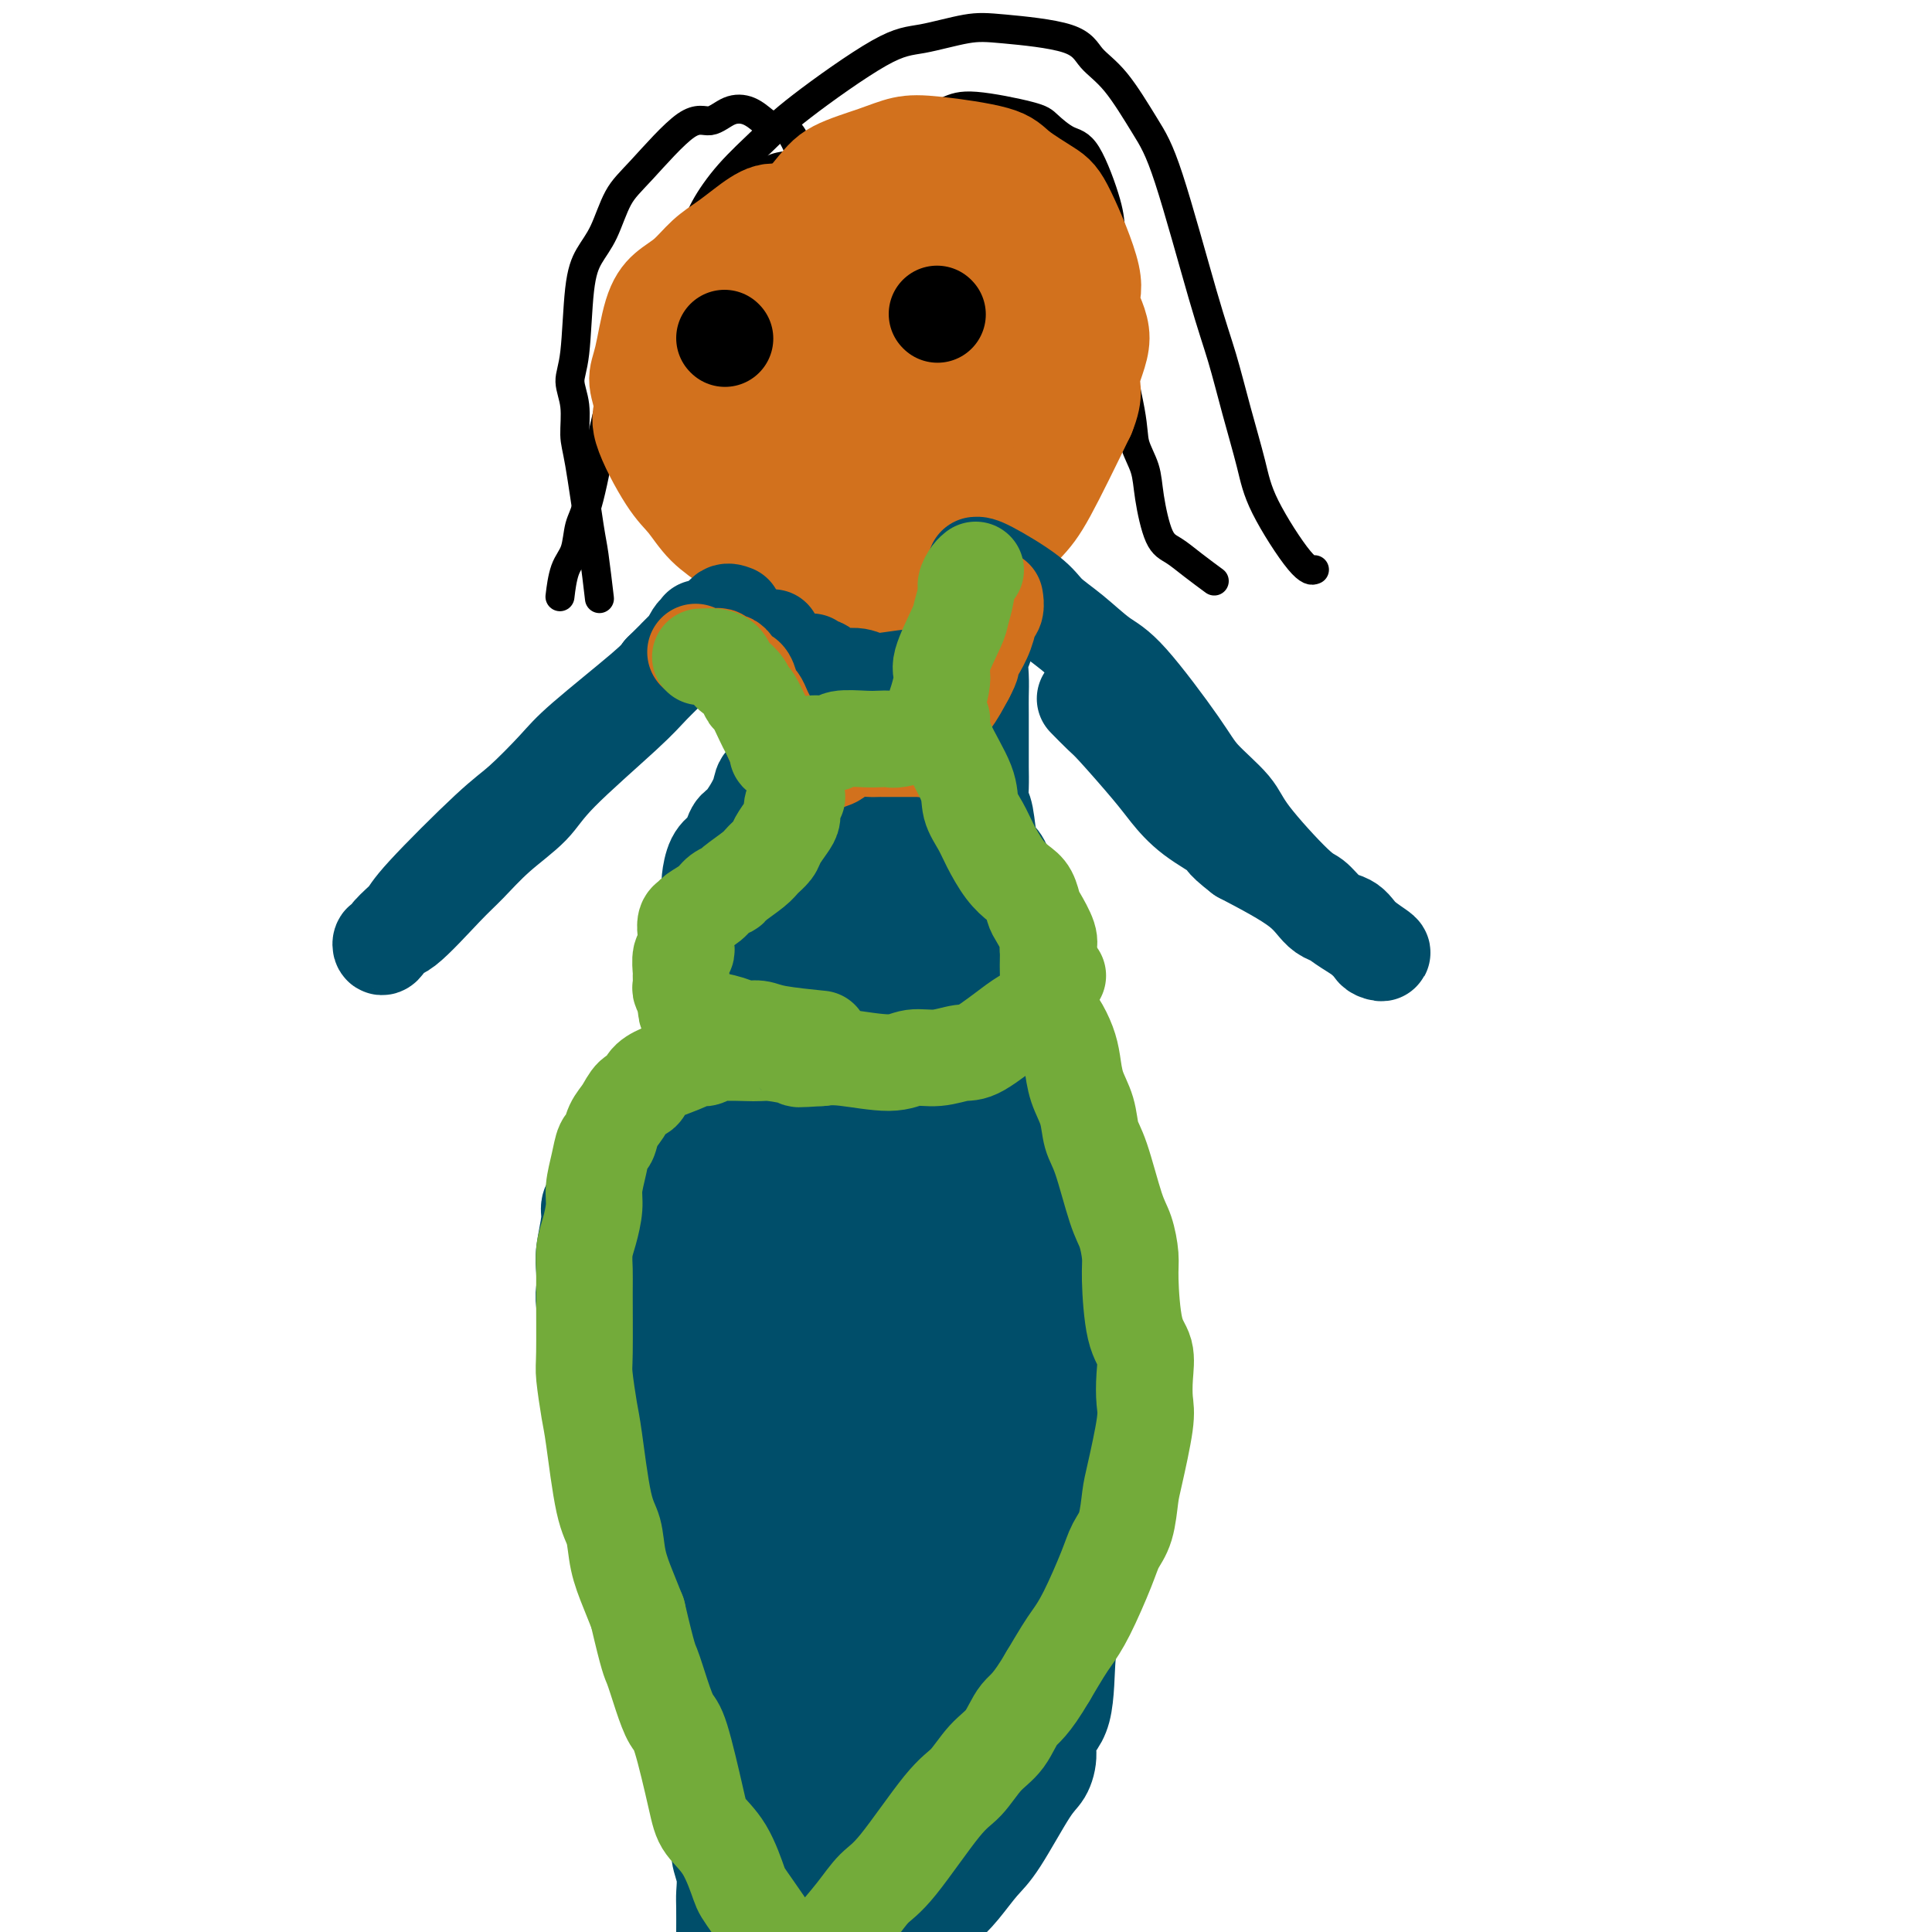 <svg viewBox='0 0 400 400' version='1.1' xmlns='http://www.w3.org/2000/svg' xmlns:xlink='http://www.w3.org/1999/xlink'><g fill='none' stroke='#000000' stroke-width='6' stroke-linecap='round' stroke-linejoin='round'><path d='M168,32c-1.336,0.806 -2.672,1.612 -4,2c-1.328,0.388 -2.648,0.358 -4,1c-1.352,0.642 -2.736,1.956 -4,3c-1.264,1.044 -2.407,1.817 -4,3c-1.593,1.183 -3.637,2.778 -5,4c-1.363,1.222 -2.046,2.073 -4,5c-1.954,2.927 -5.180,7.929 -7,11c-1.820,3.071 -2.234,4.212 -3,6c-0.766,1.788 -1.883,4.223 -3,7c-1.117,2.777 -2.235,5.895 -3,8c-0.765,2.105 -1.178,3.197 -2,7c-0.822,3.803 -2.052,10.316 -3,14c-0.948,3.684 -1.613,4.540 -2,6c-0.387,1.460 -0.495,3.525 -1,5c-0.505,1.475 -1.405,2.359 -2,4c-0.595,1.641 -0.884,4.040 -1,5c-0.116,0.960 -0.058,0.480 0,0'/><path d='M167,35c0.467,-0.120 0.934,-0.241 2,-1c1.066,-0.759 2.732,-2.157 4,-3c1.268,-0.843 2.138,-1.131 4,-2c1.862,-0.869 4.716,-2.317 7,-3c2.284,-0.683 4.000,-0.599 6,-1c2.000,-0.401 4.285,-1.288 6,-2c1.715,-0.712 2.859,-1.250 6,-1c3.141,0.250 8.278,1.287 11,2c2.722,0.713 3.030,1.101 4,2c0.970,0.899 2.603,2.310 4,3c1.397,0.690 2.557,0.658 4,3c1.443,2.342 3.168,7.057 4,10c0.832,2.943 0.770,4.114 1,6c0.230,1.886 0.753,4.488 1,7c0.247,2.512 0.217,4.933 0,7c-0.217,2.067 -0.620,3.781 0,8c0.620,4.219 2.262,10.944 3,15c0.738,4.056 0.570,5.442 1,7c0.430,1.558 1.457,3.287 2,5c0.543,1.713 0.601,3.409 1,6c0.399,2.591 1.137,6.078 2,8c0.863,1.922 1.850,2.278 3,3c1.150,0.722 2.464,1.810 4,3c1.536,1.190 3.296,2.483 4,3c0.704,0.517 0.352,0.259 0,0'/><path d='M142,54c0.723,-2.134 1.446,-4.269 2,-6c0.554,-1.731 0.941,-3.059 2,-5c1.059,-1.941 2.792,-4.494 5,-7c2.208,-2.506 4.890,-4.966 7,-7c2.110,-2.034 3.648,-3.642 8,-7c4.352,-3.358 11.519,-8.465 16,-11c4.481,-2.535 6.276,-2.499 9,-3c2.724,-0.501 6.376,-1.538 9,-2c2.624,-0.462 4.221,-0.348 8,0c3.779,0.348 9.739,0.929 13,2c3.261,1.071 3.821,2.632 5,4c1.179,1.368 2.976,2.542 5,5c2.024,2.458 4.274,6.200 6,9c1.726,2.800 2.928,4.659 5,11c2.072,6.341 5.016,17.165 7,24c1.984,6.835 3.010,9.681 4,13c0.990,3.319 1.943,7.110 3,11c1.057,3.890 2.217,7.879 3,11c0.783,3.121 1.189,5.373 3,9c1.811,3.627 5.026,8.630 7,11c1.974,2.370 2.707,2.106 3,2c0.293,-0.106 0.147,-0.053 0,0'/><path d='M165,30c-0.549,-1.170 -1.097,-2.340 -2,-3c-0.903,-0.660 -2.159,-0.809 -3,-1c-0.841,-0.191 -1.266,-0.423 -2,-1c-0.734,-0.577 -1.778,-1.498 -3,-2c-1.222,-0.502 -2.624,-0.584 -4,0c-1.376,0.584 -2.728,1.835 -4,2c-1.272,0.165 -2.466,-0.758 -5,1c-2.534,1.758 -6.409,6.195 -9,9c-2.591,2.805 -3.898,3.979 -5,6c-1.102,2.021 -1.999,4.889 -3,7c-1.001,2.111 -2.107,3.465 -3,5c-0.893,1.535 -1.574,3.250 -2,7c-0.426,3.750 -0.595,9.533 -1,13c-0.405,3.467 -1.044,4.616 -1,6c0.044,1.384 0.771,3.001 1,5c0.229,1.999 -0.040,4.379 0,6c0.040,1.621 0.389,2.481 1,6c0.611,3.519 1.483,9.696 2,13c0.517,3.304 0.678,3.736 1,6c0.322,2.264 0.806,6.361 1,8c0.194,1.639 0.097,0.819 0,0'/></g>
<g fill='none' stroke='#D2711D' stroke-width='20' stroke-linecap='round' stroke-linejoin='round'><path d='M166,42c-0.941,0.916 -1.882,1.833 -3,2c-1.118,0.167 -2.413,-0.415 -4,0c-1.587,0.415 -3.467,1.829 -5,3c-1.533,1.171 -2.718,2.100 -4,3c-1.282,0.900 -2.661,1.770 -4,3c-1.339,1.230 -2.637,2.820 -4,4c-1.363,1.180 -2.791,1.950 -4,3c-1.209,1.050 -2.199,2.378 -3,5c-0.801,2.622 -1.415,6.536 -2,9c-0.585,2.464 -1.143,3.476 -1,5c0.143,1.524 0.988,3.558 1,5c0.012,1.442 -0.807,2.290 0,5c0.807,2.710 3.240,7.282 5,10c1.760,2.718 2.845,3.584 4,5c1.155,1.416 2.379,3.383 4,5c1.621,1.617 3.638,2.884 5,4c1.362,1.116 2.070,2.081 5,4c2.930,1.919 8.081,4.792 11,6c2.919,1.208 3.606,0.750 5,1c1.394,0.250 3.497,1.207 5,2c1.503,0.793 2.408,1.423 5,1c2.592,-0.423 6.871,-1.899 10,-3c3.129,-1.101 5.106,-1.825 7,-3c1.894,-1.175 3.703,-2.799 6,-5c2.297,-2.201 5.080,-4.977 7,-7c1.920,-2.023 2.977,-3.292 5,-7c2.023,-3.708 5.011,-9.854 8,-16'/><path d='M225,86c2.079,-4.986 0.775,-5.952 1,-8c0.225,-2.048 1.977,-5.180 2,-8c0.023,-2.820 -1.685,-5.328 -2,-7c-0.315,-1.672 0.762,-2.506 0,-6c-0.762,-3.494 -3.364,-9.647 -5,-13c-1.636,-3.353 -2.306,-3.905 -4,-5c-1.694,-1.095 -4.413,-2.733 -6,-4c-1.587,-1.267 -2.042,-2.163 -5,-3c-2.958,-0.837 -8.419,-1.615 -12,-2c-3.581,-0.385 -5.282,-0.376 -7,0c-1.718,0.376 -3.454,1.118 -6,2c-2.546,0.882 -5.904,1.904 -8,3c-2.096,1.096 -2.931,2.265 -6,6c-3.069,3.735 -8.372,10.034 -11,14c-2.628,3.966 -2.581,5.597 -3,8c-0.419,2.403 -1.303,5.577 -2,8c-0.697,2.423 -1.205,4.094 -1,8c0.205,3.906 1.124,10.048 2,13c0.876,2.952 1.710,2.716 3,4c1.290,1.284 3.035,4.090 5,6c1.965,1.910 4.149,2.924 6,4c1.851,1.076 3.370,2.213 7,3c3.630,0.787 9.372,1.222 13,1c3.628,-0.222 5.141,-1.102 7,-2c1.859,-0.898 4.062,-1.812 6,-3c1.938,-1.188 3.610,-2.648 5,-4c1.390,-1.352 2.500,-2.597 4,-6c1.500,-3.403 3.392,-8.964 4,-12c0.608,-3.036 -0.067,-3.548 -1,-5c-0.933,-1.452 -2.124,-3.843 -3,-6c-0.876,-2.157 -1.438,-4.078 -2,-6'/><path d='M206,66c-0.817,-3.463 0.140,-3.619 -2,-5c-2.140,-1.381 -7.376,-3.985 -10,-5c-2.624,-1.015 -2.634,-0.440 -4,0c-1.366,0.440 -4.086,0.744 -6,1c-1.914,0.256 -3.020,0.463 -6,3c-2.980,2.537 -7.833,7.403 -10,11c-2.167,3.597 -1.648,5.924 -2,8c-0.352,2.076 -1.576,3.902 -2,6c-0.424,2.098 -0.048,4.469 0,6c0.048,1.531 -0.231,2.223 1,4c1.231,1.777 3.971,4.639 6,6c2.029,1.361 3.345,1.221 5,1c1.655,-0.221 3.648,-0.521 6,-1c2.352,-0.479 5.062,-1.135 7,-2c1.938,-0.865 3.103,-1.937 6,-5c2.897,-3.063 7.526,-8.115 10,-11c2.474,-2.885 2.792,-3.604 3,-7c0.208,-3.396 0.307,-9.471 0,-13c-0.307,-3.529 -1.020,-4.514 -2,-6c-0.980,-1.486 -2.227,-3.475 -4,-5c-1.773,-1.525 -4.072,-2.585 -6,-4c-1.928,-1.415 -3.486,-3.183 -6,-4c-2.514,-0.817 -5.983,-0.683 -8,-1c-2.017,-0.317 -2.582,-1.086 -6,0c-3.418,1.086 -9.691,4.027 -13,6c-3.309,1.973 -3.656,2.978 -5,5c-1.344,2.022 -3.686,5.061 -5,7c-1.314,1.939 -1.600,2.777 -2,6c-0.400,3.223 -0.915,8.829 -1,12c-0.085,3.171 0.262,3.906 1,5c0.738,1.094 1.869,2.547 3,4'/><path d='M154,88c1.377,2.160 2.821,3.061 4,4c1.179,0.939 2.095,1.915 6,2c3.905,0.085 10.801,-0.720 15,-2c4.199,-1.280 5.703,-3.034 8,-5c2.297,-1.966 5.388,-4.143 8,-6c2.612,-1.857 4.746,-3.392 7,-7c2.254,-3.608 4.629,-9.287 6,-13c1.371,-3.713 1.738,-5.459 2,-7c0.262,-1.541 0.418,-2.876 0,-4c-0.418,-1.124 -1.411,-2.038 -2,-3c-0.589,-0.962 -0.776,-1.973 -3,-3c-2.224,-1.027 -6.486,-2.070 -9,-2c-2.514,0.070 -3.280,1.253 -5,2c-1.720,0.747 -4.395,1.059 -7,2c-2.605,0.941 -5.139,2.510 -7,4c-1.861,1.490 -3.048,2.902 -5,6c-1.952,3.098 -4.668,7.882 -6,11c-1.332,3.118 -1.279,4.569 -1,6c0.279,1.431 0.783,2.841 1,4c0.217,1.159 0.147,2.067 1,3c0.853,0.933 2.628,1.893 4,2c1.372,0.107 2.339,-0.637 4,-1c1.661,-0.363 4.015,-0.345 6,-1c1.985,-0.655 3.601,-1.982 5,-3c1.399,-1.018 2.583,-1.725 4,-3c1.417,-1.275 3.069,-3.117 4,-4c0.931,-0.883 1.142,-0.809 1,-1c-0.142,-0.191 -0.636,-0.649 -1,-1c-0.364,-0.351 -0.598,-0.594 -2,0c-1.402,0.594 -3.972,2.027 -6,3c-2.028,0.973 -3.514,1.487 -5,2'/><path d='M181,73c-2.756,1.284 -3.144,2.993 -4,4c-0.856,1.007 -2.178,1.311 -3,2c-0.822,0.689 -1.144,1.762 -1,4c0.144,2.238 0.756,5.639 1,7c0.244,1.361 0.122,0.680 0,0'/></g>
<g fill='none' stroke='#004E6A' stroke-width='20' stroke-linecap='round' stroke-linejoin='round'><path d='M160,132c-0.536,1.536 -1.073,3.073 -1,4c0.073,0.927 0.755,1.245 1,2c0.245,0.755 0.052,1.946 0,3c-0.052,1.054 0.038,1.972 0,3c-0.038,1.028 -0.205,2.166 0,3c0.205,0.834 0.783,1.364 1,2c0.217,0.636 0.074,1.378 0,2c-0.074,0.622 -0.080,1.125 0,2c0.080,0.875 0.244,2.122 0,3c-0.244,0.878 -0.898,1.388 -1,2c-0.102,0.612 0.348,1.328 0,2c-0.348,0.672 -1.494,1.301 -2,2c-0.506,0.699 -0.372,1.468 -1,3c-0.628,1.532 -2.017,3.826 -3,5c-0.983,1.174 -1.560,1.228 -2,2c-0.440,0.772 -0.745,2.260 -1,3c-0.255,0.740 -0.461,0.730 -1,1c-0.539,0.270 -1.410,0.821 -2,2c-0.590,1.179 -0.898,2.987 -1,4c-0.102,1.013 0.004,1.230 0,2c-0.004,0.770 -0.116,2.092 0,3c0.116,0.908 0.462,1.402 1,3c0.538,1.598 1.269,4.299 2,7'/><path d='M150,197c0.645,3.290 0.759,4.014 1,5c0.241,0.986 0.611,2.233 1,3c0.389,0.767 0.797,1.053 2,3c1.203,1.947 3.201,5.556 4,7c0.799,1.444 0.400,0.722 0,0'/><path d='M203,123c0.038,1.424 0.077,2.848 0,4c-0.077,1.152 -0.269,2.031 0,3c0.269,0.969 1.000,2.029 1,3c-0.000,0.971 -0.732,1.854 -1,3c-0.268,1.146 -0.072,2.556 0,4c0.072,1.444 0.019,2.921 0,4c-0.019,1.079 -0.006,1.759 0,4c0.006,2.241 0.005,6.042 0,8c-0.005,1.958 -0.013,2.072 0,3c0.013,0.928 0.048,2.671 0,4c-0.048,1.329 -0.180,2.246 0,3c0.180,0.754 0.673,1.346 1,3c0.327,1.654 0.490,4.370 1,6c0.510,1.630 1.369,2.174 2,3c0.631,0.826 1.034,1.935 1,3c-0.034,1.065 -0.507,2.086 0,3c0.507,0.914 1.992,1.722 3,3c1.008,1.278 1.539,3.027 2,4c0.461,0.973 0.852,1.169 1,2c0.148,0.831 0.054,2.295 0,3c-0.054,0.705 -0.070,0.649 0,1c0.070,0.351 0.224,1.108 0,2c-0.224,0.892 -0.825,1.919 -2,3c-1.175,1.081 -2.923,2.218 -4,3c-1.077,0.782 -1.482,1.211 -2,2c-0.518,0.789 -1.148,1.940 -3,3c-1.852,1.060 -4.926,2.030 -8,3'/><path d='M195,213c-3.656,2.619 -3.297,2.166 -4,2c-0.703,-0.166 -2.468,-0.047 -4,0c-1.532,0.047 -2.832,0.020 -4,0c-1.168,-0.020 -2.205,-0.033 -4,0c-1.795,0.033 -4.348,0.111 -6,0c-1.652,-0.111 -2.401,-0.410 -3,-1c-0.599,-0.590 -1.046,-1.472 -2,-2c-0.954,-0.528 -2.414,-0.703 -3,-1c-0.586,-0.297 -0.297,-0.717 -1,-2c-0.703,-1.283 -2.399,-3.431 -3,-5c-0.601,-1.569 -0.108,-2.561 0,-4c0.108,-1.439 -0.168,-3.324 0,-5c0.168,-1.676 0.780,-3.141 2,-6c1.220,-2.859 3.049,-7.112 4,-10c0.951,-2.888 1.025,-4.412 2,-6c0.975,-1.588 2.850,-3.241 4,-5c1.150,-1.759 1.576,-3.623 2,-5c0.424,-1.377 0.846,-2.268 2,-4c1.154,-1.732 3.039,-4.306 4,-6c0.961,-1.694 0.998,-2.509 1,-3c0.002,-0.491 -0.030,-0.657 0,-1c0.030,-0.343 0.121,-0.861 0,-1c-0.121,-0.139 -0.454,0.102 -1,0c-0.546,-0.102 -1.306,-0.548 -2,-1c-0.694,-0.452 -1.323,-0.910 -2,-1c-0.677,-0.090 -1.400,0.187 -2,0c-0.600,-0.187 -1.075,-0.837 -2,-1c-0.925,-0.163 -2.299,0.163 -3,0c-0.701,-0.163 -0.727,-0.813 -1,-1c-0.273,-0.187 -0.792,0.089 -1,0c-0.208,-0.089 -0.104,-0.545 0,-1'/><path d='M168,143c-2.166,-1.472 -0.580,-1.651 0,-2c0.580,-0.349 0.156,-0.869 0,-1c-0.156,-0.131 -0.043,0.127 0,0c0.043,-0.127 0.017,-0.639 0,-1c-0.017,-0.361 -0.025,-0.572 0,-1c0.025,-0.428 0.082,-1.072 0,-1c-0.082,0.072 -0.303,0.860 0,1c0.303,0.140 1.129,-0.368 2,0c0.871,0.368 1.788,1.611 3,2c1.212,0.389 2.719,-0.077 4,0c1.281,0.077 2.335,0.697 3,1c0.665,0.303 0.941,0.289 3,0c2.059,-0.289 5.899,-0.851 8,-1c2.101,-0.149 2.461,0.117 3,0c0.539,-0.117 1.256,-0.618 2,-1c0.744,-0.382 1.515,-0.647 2,-1c0.485,-0.353 0.685,-0.794 1,-1c0.315,-0.206 0.745,-0.176 1,0c0.255,0.176 0.336,0.498 0,1c-0.336,0.502 -1.089,1.183 -2,2c-0.911,0.817 -1.982,1.772 -3,3c-1.018,1.228 -1.984,2.731 -3,4c-1.016,1.269 -2.081,2.303 -4,6c-1.919,3.697 -4.691,10.056 -6,14c-1.309,3.944 -1.154,5.472 -1,7'/><path d='M181,174c-1.288,4.468 -1.010,5.137 -1,6c0.010,0.863 -0.250,1.919 0,4c0.250,2.081 1.009,5.186 2,7c0.991,1.814 2.215,2.337 3,3c0.785,0.663 1.132,1.468 2,2c0.868,0.532 2.256,0.792 3,1c0.744,0.208 0.844,0.364 2,0c1.156,-0.364 3.368,-1.247 5,-2c1.632,-0.753 2.685,-1.375 3,-2c0.315,-0.625 -0.106,-1.254 0,-2c0.106,-0.746 0.740,-1.611 1,-2c0.260,-0.389 0.147,-0.302 0,-1c-0.147,-0.698 -0.326,-2.181 -1,-3c-0.674,-0.819 -1.841,-0.975 -3,-1c-1.159,-0.025 -2.308,0.082 -3,0c-0.692,-0.082 -0.927,-0.352 -3,1c-2.073,1.352 -5.982,4.325 -8,6c-2.018,1.675 -2.143,2.050 -3,3c-0.857,0.950 -2.446,2.475 -3,4c-0.554,1.525 -0.075,3.051 0,4c0.075,0.949 -0.255,1.323 0,2c0.255,0.677 1.094,1.658 2,2c0.906,0.342 1.878,0.043 3,0c1.122,-0.043 2.395,0.168 4,0c1.605,-0.168 3.542,-0.714 5,-1c1.458,-0.286 2.437,-0.312 4,-1c1.563,-0.688 3.709,-2.038 5,-3c1.291,-0.962 1.728,-1.536 2,-2c0.272,-0.464 0.381,-0.817 0,-1c-0.381,-0.183 -1.252,-0.195 -2,0c-0.748,0.195 -1.374,0.598 -2,1'/><path d='M198,199c-1.461,0.371 -3.114,1.300 -5,2c-1.886,0.700 -4.004,1.172 -6,2c-1.996,0.828 -3.869,2.011 -5,3c-1.131,0.989 -1.521,1.784 -3,3c-1.479,1.216 -4.048,2.854 -5,4c-0.952,1.146 -0.285,1.799 0,2c0.285,0.201 0.190,-0.049 0,0c-0.190,0.049 -0.474,0.398 1,0c1.474,-0.398 4.707,-1.542 6,-2c1.293,-0.458 0.647,-0.229 0,0'/><path d='M155,216c-1.538,0.762 -3.076,1.525 -4,2c-0.924,0.475 -1.235,0.664 -3,2c-1.765,1.336 -4.984,3.819 -7,5c-2.016,1.181 -2.829,1.061 -4,2c-1.171,0.939 -2.702,2.936 -4,4c-1.298,1.064 -2.365,1.195 -3,2c-0.635,0.805 -0.840,2.285 -2,4c-1.160,1.715 -3.277,3.667 -4,5c-0.723,1.333 -0.054,2.047 0,3c0.054,0.953 -0.507,2.144 -1,3c-0.493,0.856 -0.916,1.378 -1,2c-0.084,0.622 0.173,1.344 0,3c-0.173,1.656 -0.774,4.248 -1,6c-0.226,1.752 -0.076,2.666 0,4c0.076,1.334 0.077,3.089 0,4c-0.077,0.911 -0.232,0.979 0,3c0.232,2.021 0.850,5.996 1,8c0.150,2.004 -0.167,2.037 0,3c0.167,0.963 0.818,2.857 1,4c0.182,1.143 -0.106,1.534 0,2c0.106,0.466 0.606,1.006 1,3c0.394,1.994 0.683,5.442 1,7c0.317,1.558 0.662,1.227 1,2c0.338,0.773 0.668,2.649 1,4c0.332,1.351 0.666,2.175 1,3'/><path d='M128,306c1.654,6.558 2.291,4.954 3,5c0.709,0.046 1.492,1.741 2,3c0.508,1.259 0.743,2.083 1,3c0.257,0.917 0.536,1.928 1,3c0.464,1.072 1.112,2.206 2,4c0.888,1.794 2.017,4.249 3,6c0.983,1.751 1.822,2.798 2,4c0.178,1.202 -0.303,2.560 0,4c0.303,1.440 1.392,2.962 2,4c0.608,1.038 0.736,1.591 1,4c0.264,2.409 0.663,6.675 1,9c0.337,2.325 0.611,2.708 1,4c0.389,1.292 0.893,3.492 1,5c0.107,1.508 -0.181,2.322 0,5c0.181,2.678 0.833,7.218 1,10c0.167,2.782 -0.151,3.805 0,5c0.151,1.195 0.773,2.561 1,4c0.227,1.439 0.061,2.951 0,4c-0.061,1.049 -0.017,1.634 0,3c0.017,1.366 0.005,3.512 0,5c-0.005,1.488 -0.004,2.318 0,3c0.004,0.682 0.011,1.214 0,2c-0.011,0.786 -0.042,1.824 0,2c0.042,0.176 0.155,-0.511 0,1c-0.155,1.511 -0.578,5.221 -1,7c-0.422,1.779 -0.842,1.628 -1,2c-0.158,0.372 -0.053,1.268 0,2c0.053,0.732 0.056,1.299 0,2c-0.056,0.701 -0.169,1.535 0,2c0.169,0.465 0.620,0.561 1,1c0.380,0.439 0.690,1.219 1,2'/><path d='M150,426c0.788,12.309 0.259,3.081 0,0c-0.259,-3.081 -0.246,-0.014 1,1c1.246,1.014 3.725,-0.025 6,-1c2.275,-0.975 4.345,-1.888 6,-3c1.655,-1.112 2.896,-2.424 5,-4c2.104,-1.576 5.070,-3.416 7,-5c1.930,-1.584 2.824,-2.914 6,-6c3.176,-3.086 8.632,-7.930 12,-11c3.368,-3.070 4.646,-4.368 6,-6c1.354,-1.632 2.784,-3.598 4,-5c1.216,-1.402 2.218,-2.241 4,-5c1.782,-2.759 4.345,-7.438 6,-10c1.655,-2.562 2.404,-3.008 3,-4c0.596,-0.992 1.039,-2.531 1,-4c-0.039,-1.469 -0.560,-2.868 0,-4c0.560,-1.132 2.203,-1.998 3,-5c0.797,-3.002 0.750,-8.139 1,-11c0.250,-2.861 0.799,-3.447 1,-5c0.201,-1.553 0.054,-4.075 0,-6c-0.054,-1.925 -0.013,-3.254 0,-6c0.013,-2.746 -0.000,-6.909 0,-10c0.000,-3.091 0.014,-5.110 0,-7c-0.014,-1.890 -0.057,-3.649 0,-6c0.057,-2.351 0.212,-5.293 0,-7c-0.212,-1.707 -0.792,-2.180 -1,-6c-0.208,-3.820 -0.044,-10.989 0,-15c0.044,-4.011 -0.032,-4.865 0,-7c0.032,-2.135 0.174,-5.552 0,-9c-0.174,-3.448 -0.662,-6.928 -1,-10c-0.338,-3.072 -0.525,-5.735 -1,-10c-0.475,-4.265 -1.237,-10.133 -2,-16'/><path d='M217,223c-0.951,-19.128 -0.829,-9.450 -1,-7c-0.171,2.450 -0.634,-2.330 -1,-5c-0.366,-2.670 -0.635,-3.232 -1,-4c-0.365,-0.768 -0.827,-1.744 -1,-3c-0.173,-1.256 -0.058,-2.792 0,-3c0.058,-0.208 0.059,0.911 0,2c-0.059,1.089 -0.176,2.146 0,4c0.176,1.854 0.647,4.505 1,8c0.353,3.495 0.589,7.836 1,11c0.411,3.164 0.997,5.152 1,12c0.003,6.848 -0.577,18.557 -1,26c-0.423,7.443 -0.689,10.618 -1,15c-0.311,4.382 -0.668,9.969 -1,14c-0.332,4.031 -0.640,6.507 -2,14c-1.360,7.493 -3.771,20.004 -5,27c-1.229,6.996 -1.275,8.477 -2,11c-0.725,2.523 -2.127,6.088 -3,9c-0.873,2.912 -1.215,5.170 -2,7c-0.785,1.830 -2.014,3.232 -3,5c-0.986,1.768 -1.730,3.901 -2,5c-0.270,1.099 -0.067,1.163 0,1c0.067,-0.163 -0.004,-0.553 0,-1c0.004,-0.447 0.081,-0.950 0,-1c-0.081,-0.050 -0.320,0.354 0,-3c0.320,-3.354 1.199,-10.466 2,-15c0.801,-4.534 1.523,-6.490 2,-10c0.477,-3.510 0.708,-8.574 1,-13c0.292,-4.426 0.646,-8.213 1,-12'/><path d='M200,317c1.094,-14.083 0.830,-22.290 1,-28c0.170,-5.710 0.775,-8.921 1,-13c0.225,-4.079 0.071,-9.025 0,-13c-0.071,-3.975 -0.057,-6.978 0,-10c0.057,-3.022 0.159,-6.063 0,-10c-0.159,-3.937 -0.578,-8.771 -1,-11c-0.422,-2.229 -0.848,-1.854 -1,-2c-0.152,-0.146 -0.032,-0.813 0,-1c0.032,-0.187 -0.025,0.105 0,0c0.025,-0.105 0.134,-0.606 -1,3c-1.134,3.606 -3.509,11.321 -5,17c-1.491,5.679 -2.097,9.324 -3,15c-0.903,5.676 -2.102,13.383 -3,19c-0.898,5.617 -1.494,9.142 -3,20c-1.506,10.858 -3.920,29.048 -5,39c-1.080,9.952 -0.825,11.666 -1,15c-0.175,3.334 -0.779,8.287 -1,12c-0.221,3.713 -0.059,6.187 0,8c0.059,1.813 0.016,2.966 0,4c-0.016,1.034 -0.003,1.948 0,2c0.003,0.052 -0.004,-0.759 0,-1c0.004,-0.241 0.018,0.088 0,-1c-0.018,-1.088 -0.068,-3.592 0,-5c0.068,-1.408 0.253,-1.720 0,-8c-0.253,-6.280 -0.944,-18.527 -1,-26c-0.056,-7.473 0.523,-10.172 1,-15c0.477,-4.828 0.852,-11.785 1,-17c0.148,-5.215 0.071,-8.686 1,-18c0.929,-9.314 2.866,-24.469 4,-33c1.134,-8.531 1.467,-10.437 2,-13c0.533,-2.563 1.267,-5.781 2,-9'/><path d='M188,237c1.632,-9.802 1.713,-6.808 2,-7c0.287,-0.192 0.780,-3.572 1,-5c0.220,-1.428 0.169,-0.905 0,-1c-0.169,-0.095 -0.454,-0.809 -1,0c-0.546,0.809 -1.353,3.142 -2,6c-0.647,2.858 -1.133,6.241 -2,9c-0.867,2.759 -2.114,4.895 -4,15c-1.886,10.105 -4.409,28.178 -6,39c-1.591,10.822 -2.249,14.394 -3,20c-0.751,5.606 -1.593,13.245 -2,19c-0.407,5.755 -0.377,9.626 0,17c0.377,7.374 1.100,18.252 2,24c0.900,5.748 1.975,6.365 3,7c1.025,0.635 1.999,1.286 3,2c1.001,0.714 2.028,1.489 3,2c0.972,0.511 1.887,0.757 4,-2c2.113,-2.757 5.422,-8.518 7,-13c1.578,-4.482 1.425,-7.683 2,-11c0.575,-3.317 1.877,-6.748 2,-11c0.123,-4.252 -0.932,-9.325 -1,-13c-0.068,-3.675 0.851,-5.951 -1,-14c-1.851,-8.049 -6.474,-21.869 -9,-30c-2.526,-8.131 -2.957,-10.573 -4,-14c-1.043,-3.427 -2.698,-7.840 -4,-11c-1.302,-3.160 -2.250,-5.066 -4,-9c-1.750,-3.934 -4.300,-9.896 -6,-13c-1.700,-3.104 -2.549,-3.351 -3,-4c-0.451,-0.649 -0.502,-1.700 -1,-2c-0.498,-0.300 -1.442,0.150 -2,0c-0.558,-0.150 -0.731,-0.900 -2,0c-1.269,0.900 -3.635,3.450 -6,6'/><path d='M154,243c-1.961,2.116 -2.863,4.407 -4,7c-1.137,2.593 -2.509,5.488 -4,9c-1.491,3.512 -3.100,7.640 -4,11c-0.900,3.360 -1.093,5.953 -2,12c-0.907,6.047 -2.530,15.550 -3,21c-0.470,5.450 0.214,6.848 1,9c0.786,2.152 1.674,5.059 2,7c0.326,1.941 0.091,2.917 2,4c1.909,1.083 5.964,2.272 9,2c3.036,-0.272 5.055,-2.005 7,-4c1.945,-1.995 3.817,-4.253 6,-6c2.183,-1.747 4.675,-2.984 8,-9c3.325,-6.016 7.481,-16.812 10,-23c2.519,-6.188 3.401,-7.766 4,-11c0.599,-3.234 0.917,-8.122 1,-12c0.083,-3.878 -0.067,-6.747 0,-9c0.067,-2.253 0.353,-3.890 -1,-7c-1.353,-3.110 -4.345,-7.693 -8,-11c-3.655,-3.307 -7.974,-5.338 -11,-6c-3.026,-0.662 -4.758,0.044 -6,0c-1.242,-0.044 -1.995,-0.837 -5,1c-3.005,1.837 -8.263,6.304 -11,9c-2.737,2.696 -2.952,3.620 -4,6c-1.048,2.380 -2.929,6.216 -4,9c-1.071,2.784 -1.331,4.515 -2,9c-0.669,4.485 -1.745,11.724 -2,16c-0.255,4.276 0.313,5.589 1,7c0.687,1.411 1.493,2.918 2,4c0.507,1.082 0.716,1.738 2,2c1.284,0.262 3.642,0.131 6,0'/><path d='M144,290c4.166,-1.941 11.580,-6.795 16,-11c4.420,-4.205 5.845,-7.763 8,-11c2.155,-3.237 5.041,-6.155 7,-10c1.959,-3.845 2.992,-8.618 4,-12c1.008,-3.382 1.989,-5.373 2,-9c0.011,-3.627 -0.950,-8.890 -2,-12c-1.050,-3.110 -2.189,-4.065 -4,-5c-1.811,-0.935 -4.294,-1.849 -6,-3c-1.706,-1.151 -2.634,-2.541 -7,-2c-4.366,0.541 -12.169,3.011 -17,5c-4.831,1.989 -6.690,3.497 -9,6c-2.310,2.503 -5.071,5.999 -7,9c-1.929,3.001 -3.027,5.505 -4,8c-0.973,2.495 -1.823,4.979 -2,10c-0.177,5.021 0.319,12.579 1,17c0.681,4.421 1.548,5.705 3,8c1.452,2.295 3.491,5.602 5,8c1.509,2.398 2.490,3.888 6,6c3.510,2.112 9.550,4.845 13,6c3.450,1.155 4.309,0.730 6,0c1.691,-0.730 4.216,-1.767 6,-3c1.784,-1.233 2.829,-2.663 4,-4c1.171,-1.337 2.467,-2.580 4,-6c1.533,-3.420 3.304,-9.018 4,-12c0.696,-2.982 0.318,-3.350 0,-5c-0.318,-1.650 -0.574,-4.583 -1,-7c-0.426,-2.417 -1.020,-4.319 -2,-6c-0.980,-1.681 -2.345,-3.141 -4,-5c-1.655,-1.859 -3.599,-4.116 -5,-5c-1.401,-0.884 -2.257,-0.395 -3,0c-0.743,0.395 -1.371,0.698 -2,1'/><path d='M158,246c-1.157,0.720 -1.551,2.020 -2,3c-0.449,0.980 -0.954,1.639 -2,7c-1.046,5.361 -2.633,15.424 -3,22c-0.367,6.576 0.486,9.664 1,14c0.514,4.336 0.690,9.921 1,14c0.310,4.079 0.756,6.652 2,14c1.244,7.348 3.288,19.471 5,26c1.712,6.529 3.093,7.464 4,10c0.907,2.536 1.339,6.673 2,10c0.661,3.327 1.551,5.843 2,8c0.449,2.157 0.456,3.955 1,7c0.544,3.045 1.626,7.336 2,9c0.374,1.664 0.040,0.701 0,1c-0.040,0.299 0.215,1.860 0,1c-0.215,-0.860 -0.899,-4.140 -1,-7c-0.101,-2.860 0.381,-5.300 0,-9c-0.381,-3.700 -1.626,-8.659 -2,-12c-0.374,-3.341 0.122,-5.064 0,-11c-0.122,-5.936 -0.861,-16.085 -1,-22c-0.139,-5.915 0.324,-7.596 0,-10c-0.324,-2.404 -1.435,-5.531 -2,-8c-0.565,-2.469 -0.586,-4.279 -1,-6c-0.414,-1.721 -1.223,-3.351 -2,-5c-0.777,-1.649 -1.522,-3.316 -2,-4c-0.478,-0.684 -0.689,-0.385 -1,0c-0.311,0.385 -0.723,0.856 -1,1c-0.277,0.144 -0.421,-0.038 -1,4c-0.579,4.038 -1.594,12.297 -2,18c-0.406,5.703 -0.203,8.852 0,12'/><path d='M155,333c-0.592,7.552 0.430,8.934 1,12c0.570,3.066 0.690,7.818 1,11c0.310,3.182 0.809,4.796 2,9c1.191,4.204 3.074,11.000 4,14c0.926,3.000 0.894,2.206 1,3c0.106,0.794 0.350,3.176 1,4c0.650,0.824 1.705,0.088 2,0c0.295,-0.088 -0.170,0.470 0,1c0.170,0.530 0.974,1.033 1,1c0.026,-0.033 -0.725,-0.600 -1,-1c-0.275,-0.400 -0.072,-0.632 0,-1c0.072,-0.368 0.015,-0.873 0,-2c-0.015,-1.127 0.011,-2.878 0,-4c-0.011,-1.122 -0.061,-1.616 1,-7c1.061,-5.384 3.232,-15.658 5,-22c1.768,-6.342 3.133,-8.752 4,-12c0.867,-3.248 1.237,-7.334 2,-12c0.763,-4.666 1.918,-9.911 3,-14c1.082,-4.089 2.090,-7.021 3,-14c0.910,-6.979 1.723,-18.005 2,-25c0.277,-6.995 0.019,-9.958 0,-14c-0.019,-4.042 0.201,-9.162 0,-14c-0.201,-4.838 -0.822,-9.393 -1,-13c-0.178,-3.607 0.088,-6.264 -1,-12c-1.088,-5.736 -3.529,-14.551 -5,-19c-1.471,-4.449 -1.972,-4.533 -3,-6c-1.028,-1.467 -2.585,-4.318 -4,-6c-1.415,-1.682 -2.690,-2.195 -4,-3c-1.310,-0.805 -2.655,-1.903 -4,-3'/><path d='M165,184c-3.408,-3.408 -4.427,-2.928 -5,-3c-0.573,-0.072 -0.699,-0.696 -1,-1c-0.301,-0.304 -0.777,-0.289 -1,0c-0.223,0.289 -0.193,0.852 0,1c0.193,0.148 0.551,-0.118 1,0c0.449,0.118 0.990,0.620 1,1c0.010,0.380 -0.513,0.638 0,1c0.513,0.362 2.060,0.829 3,1c0.940,0.171 1.274,0.046 2,0c0.726,-0.046 1.844,-0.015 3,0c1.156,0.015 2.350,0.013 4,0c1.650,-0.013 3.754,-0.038 5,0c1.246,0.038 1.632,0.138 4,-1c2.368,-1.138 6.719,-3.514 9,-5c2.281,-1.486 2.493,-2.083 3,-3c0.507,-0.917 1.309,-2.154 2,-3c0.691,-0.846 1.271,-1.302 2,-2c0.729,-0.698 1.607,-1.637 2,-3c0.393,-1.363 0.301,-3.149 0,-4c-0.301,-0.851 -0.812,-0.768 -1,-1c-0.188,-0.232 -0.054,-0.781 0,-1c0.054,-0.219 0.027,-0.110 0,0'/><path d='M152,127c-0.717,-0.272 -1.434,-0.544 -2,0c-0.566,0.544 -0.982,1.905 -2,3c-1.018,1.095 -2.639,1.923 -4,3c-1.361,1.077 -2.461,2.404 -4,4c-1.539,1.596 -3.516,3.460 -5,5c-1.484,1.540 -2.476,2.754 -6,6c-3.524,3.246 -9.579,8.523 -13,12c-3.421,3.477 -4.208,5.154 -6,7c-1.792,1.846 -4.588,3.862 -7,6c-2.412,2.138 -4.439,4.397 -6,6c-1.561,1.603 -2.656,2.550 -5,5c-2.344,2.450 -5.935,6.404 -8,8c-2.065,1.596 -2.602,0.835 -3,1c-0.398,0.165 -0.656,1.254 -1,2c-0.344,0.746 -0.775,1.147 -1,1c-0.225,-0.147 -0.243,-0.841 0,-1c0.243,-0.159 0.746,0.218 1,0c0.254,-0.218 0.259,-1.030 1,-2c0.741,-0.970 2.218,-2.097 3,-3c0.782,-0.903 0.869,-1.583 4,-5c3.131,-3.417 9.308,-9.573 13,-13c3.692,-3.427 4.901,-4.125 7,-6c2.099,-1.875 5.088,-4.925 7,-7c1.912,-2.075 2.745,-3.174 6,-6c3.255,-2.826 8.930,-7.379 12,-10c3.070,-2.621 3.535,-3.311 4,-4'/><path d='M137,139c9.553,-9.420 4.437,-4.472 3,-3c-1.437,1.472 0.806,-0.534 2,-2c1.194,-1.466 1.341,-2.393 2,-3c0.659,-0.607 1.831,-0.894 2,-1c0.169,-0.106 -0.666,-0.030 -1,0c-0.334,0.030 -0.167,0.015 0,0'/><path d='M202,117c0.454,-0.045 0.907,-0.090 3,1c2.093,1.090 5.824,3.315 8,5c2.176,1.685 2.795,2.831 4,4c1.205,1.169 2.994,2.362 5,4c2.006,1.638 4.229,3.722 6,5c1.771,1.278 3.091,1.749 6,5c2.909,3.251 7.409,9.281 10,13c2.591,3.719 3.274,5.128 5,7c1.726,1.872 4.495,4.209 6,6c1.505,1.791 1.747,3.036 4,6c2.253,2.964 6.518,7.647 9,10c2.482,2.353 3.180,2.374 4,3c0.820,0.626 1.763,1.855 3,3c1.237,1.145 2.770,2.204 4,3c1.230,0.796 2.159,1.329 3,2c0.841,0.671 1.595,1.480 2,2c0.405,0.520 0.460,0.752 1,1c0.540,0.248 1.564,0.512 1,0c-0.564,-0.512 -2.718,-1.800 -4,-3c-1.282,-1.200 -1.694,-2.311 -3,-3c-1.306,-0.689 -3.505,-0.955 -5,-2c-1.495,-1.045 -2.284,-2.870 -5,-5c-2.716,-2.130 -7.358,-4.565 -12,-7'/><path d='M257,177c-4.790,-3.671 -3.265,-3.347 -4,-4c-0.735,-0.653 -3.728,-2.281 -6,-4c-2.272,-1.719 -3.821,-3.530 -5,-5c-1.179,-1.470 -1.987,-2.601 -4,-5c-2.013,-2.399 -5.230,-6.066 -7,-8c-1.770,-1.934 -2.092,-2.136 -3,-3c-0.908,-0.864 -2.402,-2.390 -3,-3c-0.598,-0.610 -0.299,-0.305 0,0'/></g>
<g fill='none' stroke='#D2711D' stroke-width='20' stroke-linecap='round' stroke-linejoin='round'><path d='M144,135c0.643,0.414 1.285,0.829 2,1c0.715,0.171 1.501,0.100 2,0c0.499,-0.100 0.711,-0.229 1,0c0.289,0.229 0.655,0.818 1,1c0.345,0.182 0.670,-0.041 1,0c0.330,0.041 0.666,0.347 1,1c0.334,0.653 0.667,1.651 1,2c0.333,0.349 0.667,0.047 1,0c0.333,-0.047 0.666,0.161 1,1c0.334,0.839 0.667,2.309 1,3c0.333,0.691 0.664,0.605 1,1c0.336,0.395 0.678,1.273 1,2c0.322,0.727 0.625,1.305 1,2c0.375,0.695 0.821,1.509 1,2c0.179,0.491 0.090,0.660 0,1c-0.090,0.340 -0.183,0.850 0,1c0.183,0.150 0.641,-0.061 1,0c0.359,0.061 0.618,0.395 1,1c0.382,0.605 0.887,1.483 1,2c0.113,0.517 -0.166,0.675 0,1c0.166,0.325 0.775,0.818 1,1c0.225,0.182 0.064,0.052 0,0c-0.064,-0.052 -0.032,-0.026 0,0'/><path d='M164,158c2.190,3.249 1.166,0.871 1,0c-0.166,-0.871 0.527,-0.237 1,0c0.473,0.237 0.726,0.075 1,0c0.274,-0.075 0.570,-0.062 1,0c0.430,0.062 0.993,0.174 2,0c1.007,-0.174 2.459,-0.635 3,-1c0.541,-0.365 0.172,-0.634 1,-1c0.828,-0.366 2.855,-0.830 4,-1c1.145,-0.170 1.410,-0.045 2,0c0.590,0.045 1.505,0.012 2,0c0.495,-0.012 0.570,-0.003 1,0c0.430,0.003 1.215,0.001 2,0c0.785,-0.001 1.570,0.001 2,0c0.430,-0.001 0.506,-0.003 1,0c0.494,0.003 1.407,0.013 2,0c0.593,-0.013 0.865,-0.048 1,0c0.135,0.048 0.131,0.179 0,0c-0.131,-0.179 -0.390,-0.667 0,-1c0.390,-0.333 1.430,-0.510 2,-1c0.570,-0.490 0.669,-1.294 1,-2c0.331,-0.706 0.893,-1.313 1,-2c0.107,-0.687 -0.240,-1.454 0,-2c0.240,-0.546 1.069,-0.870 2,-2c0.931,-1.130 1.966,-3.065 3,-5'/><path d='M200,140c1.586,-2.926 1.051,-2.741 1,-3c-0.051,-0.259 0.382,-0.961 1,-2c0.618,-1.039 1.419,-2.415 2,-4c0.581,-1.585 0.940,-3.378 1,-4c0.060,-0.622 -0.180,-0.074 0,0c0.180,0.074 0.779,-0.326 1,-1c0.221,-0.674 0.063,-1.621 0,-2c-0.063,-0.379 -0.032,-0.189 0,0'/></g>
<g fill='none' stroke='#73AB3A' stroke-width='20' stroke-linecap='round' stroke-linejoin='round'><path d='M145,136c1.068,-0.057 2.135,-0.115 3,0c0.865,0.115 1.527,0.402 2,1c0.473,0.598 0.756,1.505 1,2c0.244,0.495 0.451,0.577 1,1c0.549,0.423 1.442,1.187 2,2c0.558,0.813 0.780,1.676 1,2c0.220,0.324 0.436,0.109 1,1c0.564,0.891 1.476,2.886 2,4c0.524,1.114 0.662,1.346 1,2c0.338,0.654 0.878,1.731 1,2c0.122,0.269 -0.173,-0.268 0,0c0.173,0.268 0.816,1.341 1,2c0.184,0.659 -0.090,0.902 0,1c0.090,0.098 0.545,0.049 1,0'/><path d='M162,156c1.432,2.231 1.011,0.809 1,0c-0.011,-0.809 0.389,-1.005 1,-1c0.611,0.005 1.434,0.212 2,0c0.566,-0.212 0.875,-0.841 2,-1c1.125,-0.159 3.064,0.153 4,0c0.936,-0.153 0.867,-0.772 2,-1c1.133,-0.228 3.466,-0.065 5,0c1.534,0.065 2.267,0.031 3,0c0.733,-0.031 1.465,-0.060 2,0c0.535,0.060 0.874,0.208 2,0c1.126,-0.208 3.038,-0.773 4,-1c0.962,-0.227 0.975,-0.117 1,0c0.025,0.117 0.061,0.240 0,0c-0.061,-0.240 -0.218,-0.845 0,-1c0.218,-0.155 0.812,0.140 1,0c0.188,-0.140 -0.030,-0.713 0,-1c0.030,-0.287 0.308,-0.287 1,-2c0.692,-1.713 1.797,-5.138 2,-7c0.203,-1.862 -0.496,-2.161 0,-4c0.496,-1.839 2.188,-5.217 3,-7c0.812,-1.783 0.743,-1.970 1,-3c0.257,-1.030 0.840,-2.903 1,-4c0.160,-1.097 -0.101,-1.418 0,-2c0.101,-0.582 0.566,-1.426 1,-2c0.434,-0.574 0.838,-0.878 1,-1c0.162,-0.122 0.081,-0.061 0,0'/><path d='M165,165c-0.438,0.658 -0.876,1.317 -1,2c-0.124,0.683 0.065,1.391 0,2c-0.065,0.609 -0.385,1.121 -1,2c-0.615,0.879 -1.524,2.127 -2,3c-0.476,0.873 -0.518,1.372 -1,2c-0.482,0.628 -1.403,1.386 -2,2c-0.597,0.614 -0.868,1.084 -2,2c-1.132,0.916 -3.123,2.276 -4,3c-0.877,0.724 -0.640,0.810 -1,1c-0.360,0.190 -1.316,0.483 -2,1c-0.684,0.517 -1.098,1.256 -2,2c-0.902,0.744 -2.294,1.491 -3,2c-0.706,0.509 -0.725,0.780 -1,1c-0.275,0.220 -0.806,0.388 -1,1c-0.194,0.612 -0.052,1.670 0,2c0.052,0.330 0.015,-0.066 0,0c-0.015,0.066 -0.008,0.593 0,1c0.008,0.407 0.016,0.694 0,1c-0.016,0.306 -0.057,0.630 0,1c0.057,0.370 0.212,0.786 0,1c-0.212,0.214 -0.790,0.227 -1,1c-0.210,0.773 -0.053,2.305 0,3c0.053,0.695 0.000,0.554 0,1c-0.000,0.446 0.051,1.480 0,2c-0.051,0.520 -0.206,0.524 0,1c0.206,0.476 0.773,1.422 1,2c0.227,0.578 0.113,0.789 0,1'/><path d='M142,208c0.102,2.732 0.358,1.062 1,1c0.642,-0.062 1.670,1.485 2,2c0.330,0.515 -0.038,-0.003 1,0c1.038,0.003 3.481,0.526 5,1c1.519,0.474 2.114,0.898 3,1c0.886,0.102 2.062,-0.117 3,0c0.938,0.117 1.637,0.570 4,1c2.363,0.430 6.389,0.837 8,1c1.611,0.163 0.805,0.081 0,0'/><path d='M195,149c-0.013,1.333 -0.027,2.665 1,5c1.027,2.335 3.093,5.671 4,8c0.907,2.329 0.655,3.649 1,5c0.345,1.351 1.286,2.731 2,4c0.714,1.269 1.200,2.427 2,4c0.800,1.573 1.915,3.560 3,5c1.085,1.440 2.141,2.332 3,3c0.859,0.668 1.523,1.110 2,2c0.477,0.890 0.769,2.226 1,3c0.231,0.774 0.402,0.984 1,2c0.598,1.016 1.624,2.838 2,4c0.376,1.162 0.101,1.665 0,2c-0.101,0.335 -0.028,0.501 0,1c0.028,0.499 0.012,1.332 0,2c-0.012,0.668 -0.018,1.173 0,2c0.018,0.827 0.062,1.977 0,3c-0.062,1.023 -0.231,1.919 -1,3c-0.769,1.081 -2.140,2.346 -3,3c-0.860,0.654 -1.209,0.696 -3,2c-1.791,1.304 -5.023,3.871 -7,5c-1.977,1.129 -2.699,0.821 -4,1c-1.301,0.179 -3.180,0.846 -5,1c-1.820,0.154 -3.581,-0.206 -5,0c-1.419,0.206 -2.498,0.979 -5,1c-2.502,0.021 -6.429,-0.708 -9,-1c-2.571,-0.292 -3.785,-0.146 -5,0'/><path d='M170,219c-5.972,0.371 -4.401,0.300 -5,0c-0.599,-0.300 -3.369,-0.827 -5,-1c-1.631,-0.173 -2.125,0.008 -4,0c-1.875,-0.008 -5.131,-0.206 -7,0c-1.869,0.206 -2.350,0.817 -3,1c-0.650,0.183 -1.469,-0.063 -2,0c-0.531,0.063 -0.775,0.435 -2,1c-1.225,0.565 -3.430,1.323 -5,2c-1.570,0.677 -2.504,1.272 -3,2c-0.496,0.728 -0.552,1.590 -1,2c-0.448,0.410 -1.286,0.370 -2,1c-0.714,0.630 -1.304,1.931 -2,3c-0.696,1.069 -1.497,1.906 -2,3c-0.503,1.094 -0.708,2.444 -1,3c-0.292,0.556 -0.669,0.319 -1,1c-0.331,0.681 -0.614,2.281 -1,4c-0.386,1.719 -0.874,3.556 -1,5c-0.126,1.444 0.110,2.496 0,4c-0.110,1.504 -0.565,3.460 -1,5c-0.435,1.540 -0.849,2.662 -1,4c-0.151,1.338 -0.037,2.890 0,4c0.037,1.110 -0.002,1.779 0,5c0.002,3.221 0.045,8.995 0,12c-0.045,3.005 -0.177,3.243 0,5c0.177,1.757 0.662,5.035 1,7c0.338,1.965 0.527,2.618 1,6c0.473,3.382 1.229,9.492 2,13c0.771,3.508 1.557,4.415 2,6c0.443,1.585 0.542,3.850 1,6c0.458,2.150 1.274,4.186 2,6c0.726,1.814 1.363,3.407 2,5'/><path d='M132,334c2.287,9.784 2.504,9.744 3,11c0.496,1.256 1.272,3.809 2,6c0.728,2.191 1.409,4.021 2,5c0.591,0.979 1.094,1.106 2,4c0.906,2.894 2.217,8.553 3,12c0.783,3.447 1.038,4.681 2,6c0.962,1.319 2.631,2.724 4,5c1.369,2.276 2.439,5.425 3,7c0.561,1.575 0.613,1.578 3,5c2.387,3.422 7.111,10.263 9,13c1.889,2.737 0.945,1.368 0,0'/><path d='M219,202c-0.799,1.416 -1.598,2.832 -2,4c-0.402,1.168 -0.407,2.090 0,3c0.407,0.910 1.226,1.810 2,3c0.774,1.190 1.502,2.671 2,4c0.498,1.329 0.765,2.506 1,4c0.235,1.494 0.437,3.306 1,5c0.563,1.694 1.488,3.270 2,5c0.512,1.730 0.610,3.614 1,5c0.390,1.386 1.071,2.272 2,5c0.929,2.728 2.107,7.297 3,10c0.893,2.703 1.501,3.541 2,5c0.499,1.459 0.890,3.540 1,5c0.110,1.460 -0.062,2.299 0,5c0.062,2.701 0.358,7.266 1,10c0.642,2.734 1.629,3.639 2,5c0.371,1.361 0.124,3.180 0,5c-0.124,1.820 -0.126,3.642 0,5c0.126,1.358 0.381,2.253 0,5c-0.381,2.747 -1.399,7.346 -2,10c-0.601,2.654 -0.786,3.364 -1,5c-0.214,1.636 -0.456,4.199 -1,6c-0.544,1.801 -1.391,2.840 -2,4c-0.609,1.160 -0.981,2.441 -2,5c-1.019,2.559 -2.686,6.397 -4,9c-1.314,2.603 -2.277,3.970 -3,5c-0.723,1.030 -1.207,1.723 -2,3c-0.793,1.277 -1.897,3.139 -3,5'/><path d='M217,347c-3.703,6.350 -4.961,6.725 -6,8c-1.039,1.275 -1.859,3.451 -3,5c-1.141,1.549 -2.601,2.471 -4,4c-1.399,1.529 -2.736,3.663 -4,5c-1.264,1.337 -2.456,1.876 -5,5c-2.544,3.124 -6.440,8.833 -9,12c-2.560,3.167 -3.784,3.792 -5,5c-1.216,1.208 -2.425,2.998 -4,5c-1.575,2.002 -3.515,4.217 -5,6c-1.485,1.783 -2.515,3.134 -5,6c-2.485,2.866 -6.424,7.247 -8,9c-1.576,1.753 -0.788,0.876 0,0'/></g>
<g fill='none' stroke='#000000' stroke-width='20' stroke-linecap='round' stroke-linejoin='round'><path d='M194,65c0.000,0.000 0.100,0.100 0.1,0.1'/><path d='M150,70c0.000,0.000 0.100,0.100 0.1,0.1'/></g>
</svg>